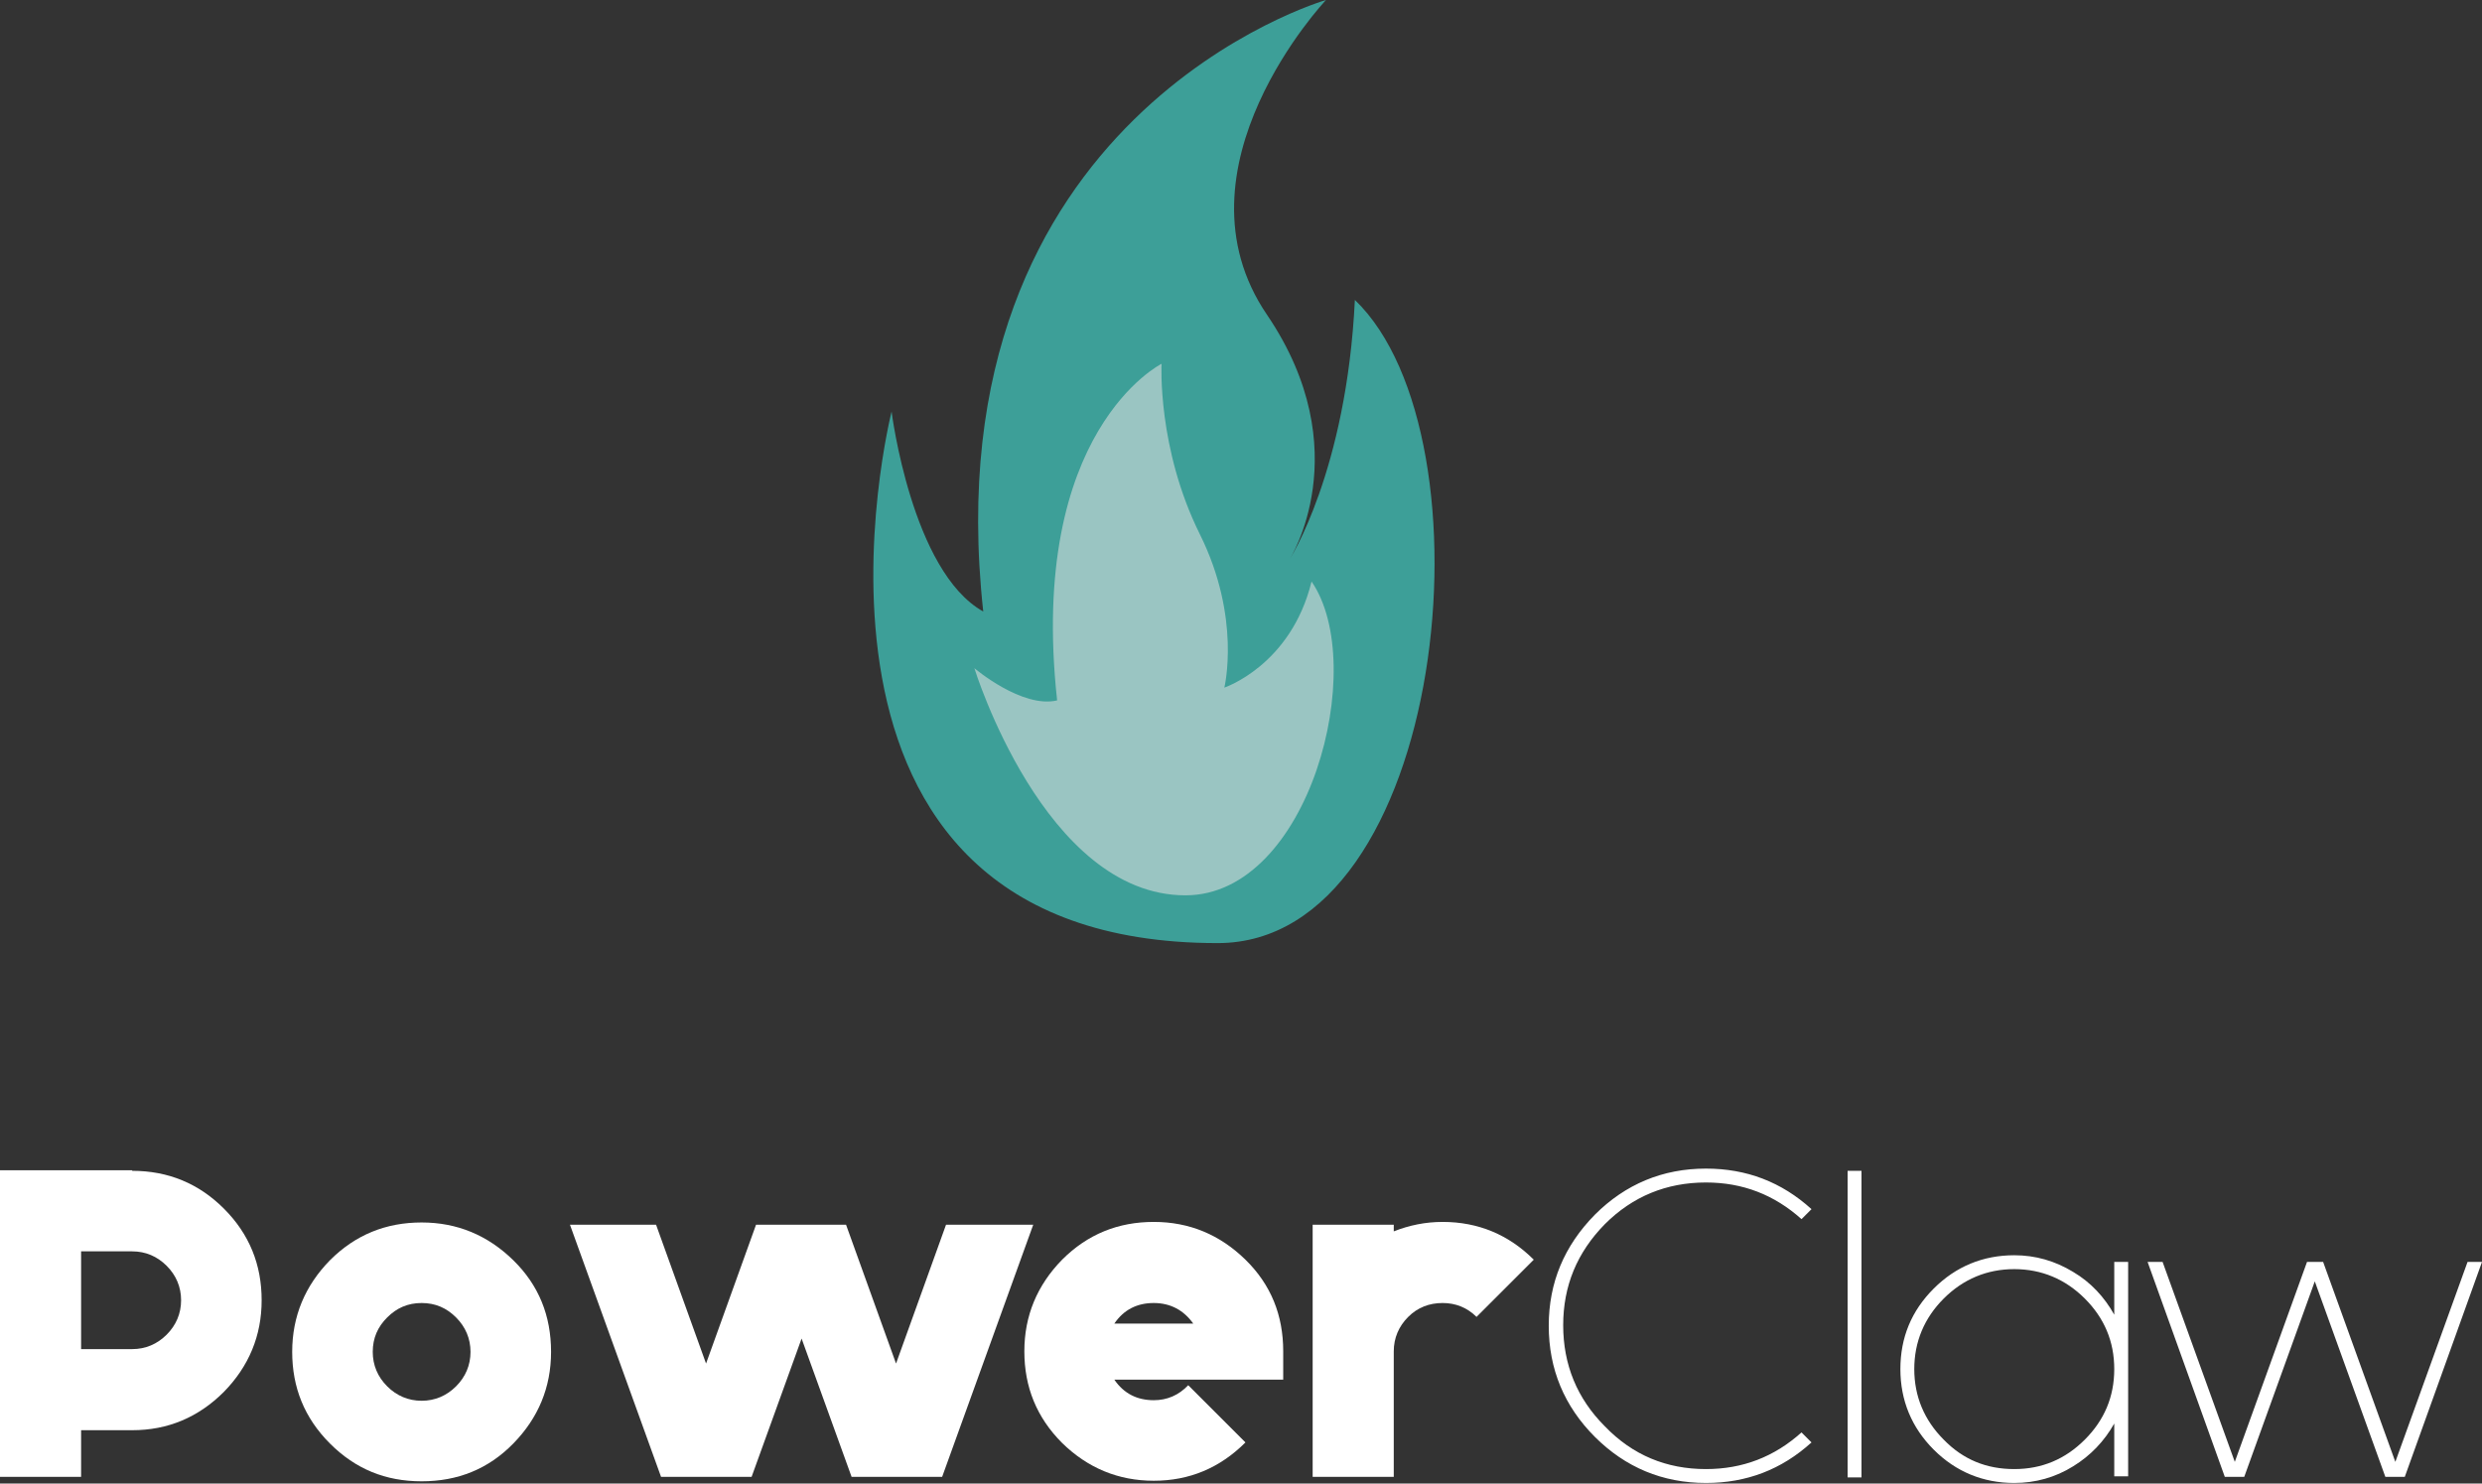 <?xml version="1.0" encoding="utf-8"?>
<!-- Generator: Adobe Illustrator 18.0.0, SVG Export Plug-In . SVG Version: 6.00 Build 0)  -->
<!DOCTYPE svg PUBLIC "-//W3C//DTD SVG 1.1//EN" "http://www.w3.org/Graphics/SVG/1.1/DTD/svg11.dtd">
<svg version="1.1" id="Capa_1" xmlns="http://www.w3.org/2000/svg" xmlns:xlink="http://www.w3.org/1999/xlink" x="0px" y="0px"
	 viewBox="0 0 446.8 267.1" enable-background="new 0 0 446.8 267.1" xml:space="preserve">
<rect x="0" y="0" width="446.8" height="267.1" fill="#333333" stroke="none"/>
<g>
	<g>
		<path fill="#3D9F98" d="M219.2,169.8c41.2,0,50.4-91.1,24.7-115.8c-1.5,30.9-11.8,46.8-11.8,46.8s12.6-19.6-4-44.1
			C210.1,30.3,238.7,0,238.7,0S167.2,20.6,177,110.1c-12.9-7.2-16.5-36-16.5-36S136.3,169.8,219.2,169.8z"/>
		<path fill="#9AC5C2" d="M213.4,161.2c22.3,0,33.1-41.4,22.7-56.5c-3.7,15.1-15.7,19.1-15.7,19.1s3.1-12.5-4.4-27.6
			c-7.7-15.5-6.9-30.7-6.9-30.7s-24.1,12-18.8,60.6c-6.3,1.5-14.9-5.8-14.9-5.8S188,161.2,213.4,161.2z"/>
	</g>
	<g>
		<path fill="#FFFFFF" d="M23.8,210.8c6.5,0,12,2.3,16.5,6.8c4.6,4.6,6.8,10.1,6.8,16.5c0,6.4-2.3,11.9-6.8,16.5
			c-4.6,4.6-10.1,6.9-16.5,6.9h-9.2v8.4H0v-55.2H23.8z M23.8,242.9c2.4,0,4.5-0.9,6.2-2.6c1.7-1.7,2.6-3.8,2.6-6.2
			c0-2.4-0.9-4.5-2.6-6.2c-1.7-1.7-3.8-2.6-6.2-2.6h-9.2v17.6H23.8z"/>
		<path fill="#FFFFFF" d="M59.4,259.9c-4.6-4.6-6.8-10.1-6.8-16.5c0-6.4,2.3-11.9,6.8-16.5c4.6-4.6,10.1-6.8,16.5-6.8
			s11.9,2.3,16.5,6.8c4.6,4.5,6.8,10,6.8,16.5c0,6.4-2.3,11.9-6.8,16.5c-4.5,4.6-10,6.8-16.5,6.8S64,264.5,59.4,259.9z M69.7,237.2
			c-1.7,1.7-2.6,3.7-2.6,6.2c0,2.4,0.9,4.5,2.6,6.2c1.7,1.7,3.8,2.6,6.2,2.6s4.5-0.9,6.2-2.6c1.7-1.7,2.6-3.8,2.6-6.2
			c0-2.4-0.9-4.5-2.6-6.2c-1.7-1.7-3.7-2.6-6.2-2.6S71.4,235.5,69.7,237.2z"/>
		<path fill="#FFFFFF" d="M186,220.5l-16.4,45.4h-16.3l-9-24.9l-9,24.9h-16.3l-16.4-45.4h15.5l9,25l9-25h16.2l9,25l9-25H186z"/>
		<path fill="#FFFFFF" d="M231,248.4h-30.4c1.7,2.5,4.1,3.7,7.1,3.7c2.4,0,4.5-0.9,6.2-2.7l10.3,10.3c-4.6,4.6-10.1,6.9-16.5,6.9
			c-6.4,0-11.9-2.3-16.5-6.8c-4.6-4.6-6.8-10.1-6.8-16.5c0-6.4,2.3-11.9,6.8-16.5c4.6-4.6,10.1-6.8,16.5-6.8
			c6.4,0,11.9,2.3,16.5,6.8c4.6,4.5,6.8,10,6.8,16.5V248.4z M214.8,238.3c-1.7-2.4-4.1-3.7-7.1-3.7c-3,0-5.4,1.2-7.1,3.7H214.8z"/>
		<path fill="#FFFFFF" d="M259.7,220c6.4,0,11.9,2.3,16.4,6.8l-10.3,10.3c-1.7-1.7-3.8-2.5-6.1-2.5c-2.4,0-4.5,0.8-6.2,2.5
			c-1.7,1.7-2.6,3.8-2.6,6.2v22.6h-14.6v-45.4h14.6v1.2C253.7,220.6,256.6,220,259.7,220z"/>
		<path fill="#FFFFFF" d="M307.1,264.5c6.6,0,12.3-2.2,17.2-6.6l1.8,1.8c-5.4,4.9-11.7,7.3-19,7.3c-7.8,0-14.5-2.8-20-8.3
			c-5.5-5.5-8.3-12.2-8.3-20c0-7.8,2.8-14.4,8.3-20c5.5-5.5,12.2-8.3,20-8.3c7.3,0,13.6,2.4,19,7.3l-1.8,1.8
			c-4.9-4.4-10.6-6.6-17.2-6.6c-7.1,0-13.2,2.5-18.2,7.5c-5,5.1-7.5,11.1-7.5,18.2c0,7.1,2.5,13.2,7.5,18.2
			C293.9,262,300,264.5,307.1,264.5z"/>
		<path fill="#FFFFFF" d="M332.6,210.8h2.5v55.2h-2.5V210.8z"/>
		<path fill="#FFFFFF" d="M383.1,227.2v38.6h-2.5v-9.5c-1.8,3.2-4.3,5.8-7.4,7.7c-3.2,2-6.8,3-10.6,3c-5.6,0-10.5-2-14.5-6
			c-4-4-6-8.9-6-14.5c0-5.7,2-10.5,6-14.5c4-4,8.9-6,14.5-6c3.8,0,7.3,1,10.6,3c3.2,1.9,5.6,4.5,7.4,7.7v-9.5H383.1z M362.6,264.5
			c5,0,9.2-1.8,12.7-5.3c3.5-3.5,5.3-7.7,5.3-12.7c0-5-1.8-9.2-5.3-12.7c-3.5-3.5-7.8-5.3-12.7-5.3c-4.9,0-9.2,1.8-12.7,5.3
			c-3.5,3.5-5.3,7.8-5.3,12.7c0,4.9,1.8,9.2,5.3,12.7C353.4,262.8,357.6,264.5,362.6,264.5z"/>
		<path fill="#FFFFFF" d="M446.8,227.2l-13.9,38.7h-3.5l-12.7-35.2L404,265.9h-3.5l-13.9-38.7h2.7l13,36l13-36h2.9l13,36l13-36
			H446.8z"/>
	</g>
</g>
</svg>
